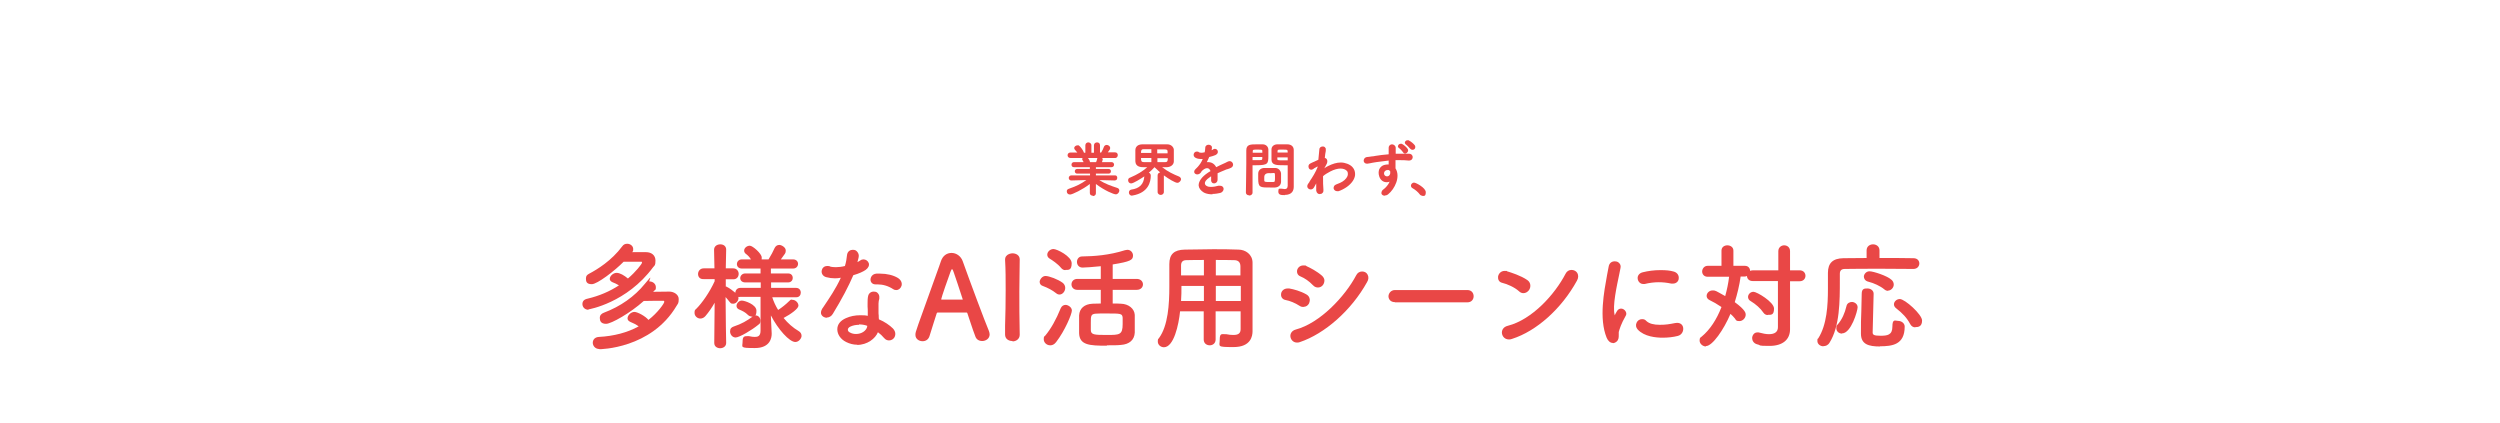 <?xml version="1.0" encoding="UTF-8"?>
<svg id="Layout" xmlns="http://www.w3.org/2000/svg" version="1.1" viewBox="0 0 1280 216.8">
  <defs>
    <style>
      .cls-1 {
        fill: #e94746;
        stroke-width: 0px;
      }
    </style>
  </defs>
  <g>
    <path class="cls-1" d="M559.6,100.2c-.8,0-1.6-.4-1.6-1.3v-4.7c-3.6,2.8-9,5.4-10.1,5.4s-1.7-.7-1.7-1.6.4-1.1,1.2-1.4c3.8-1.3,6.3-2.6,8.8-4.4h-.4l-7.3.2c-.9,0-1.3-.7-1.3-1.3s.5-1.3,1.3-1.3h9.6v-.9h-6.6c-.8,0-1.2-.6-1.2-1.2s.4-1.2,1.2-1.2h6.5v-.9h-8.1c-.9,0-1.3-.6-1.3-1.3s.5-1.3,1.3-1.3h4.9c-.2-.3-.3-.7-.5-.9-.2-.2-.2-.4-.2-.6s0-.4.2-.6h-6.2c-1,0-1.5-.7-1.5-1.4s.5-1.4,1.4-1.4h3.6c-.4-.5-.9-1.1-1.3-1.5-.2-.3-.3-.5-.3-.8,0-.8.9-1.4,1.7-1.4s.5,0,.8.2c.6.4,2.1,2.3,2.5,3.6h.7v-3.8c0-1,.8-1.5,1.5-1.5s1.6.5,1.6,1.5v3.8h1.3v-3.8c0-1,.8-1.5,1.6-1.5s1.5.5,1.5,1.4v3.8h.6c.6-1,1.2-2.2,1.4-2.9.2-.6.8-1,1.4-1,.9,0,1.8.7,1.8,1.5s-.2.9-1.2,2.3h3.7c1,0,1.4.7,1.4,1.4s-.4,1.5-1.4,1.5h-6.6c.2.2.3.5.3.8s-.3.9-.4,1.3h4.9c.9,0,1.3.7,1.3,1.3s-.4,1.3-1.3,1.3h-8v.9h6.5c.8,0,1.2.6,1.2,1.2s-.4,1.2-1.2,1.2h-6.5v.9h9.6c.4,0,.7,0,1,.3.2.3.4.6.3,1,0,.3,0,.7-.3.9-.2.2-.6.4-.9.4l-7.6-.2h-.3c3,2,6.1,3,9.1,4,.7.2,1.1.7,1.1,1.4s-.7,1.9-1.8,1.9-5.7-1.9-10.2-5.3v4.8c0,.9-.8,1.4-1.6,1.4v-.2ZM561.2,83c.2-.5.5-1.2.6-1.8v-.3h-4.8c.4.4.9,1.1,1.1,2.1h3.1Z"/>
    <path class="cls-1" d="M579.6,100.2c-1,0-1.6-.8-1.6-1.6s.4-1.3,1.1-1.5c4.4-.6,6.5-2.8,6.8-6.8-1.8,1.2-5.6,3.6-6.7,3.6s-1.6-.8-1.6-1.6.4-1.2,1.1-1.4c3.7-1.6,6.2-3.1,8.7-5.3h-1.8c-1.2,0-4.2,0-4.3-3v-5.8c0-.7.4-2.8,3.4-2.9h13c1.9,0,3.2,1.4,3.3,2.7v6c0,1.7-1.5,2.9-3.5,3h-2.5c2.8,2.2,5.7,3.6,8.7,4.8.6.3,1,.8,1,1.4s-.8,1.8-1.9,1.8-4.3-1.9-6.9-3.8v8.5c0,1-.9,1.5-1.6,1.5s-1.6-.5-1.6-1.5v-8.5c0-.9.6-1.4,1.3-1.5-1-.9-2-1.8-2.9-2.7-1,1.1-1.9,2-2.9,2.8.5.2,1,.7,1,1.5,0,3.2-1.2,8.8-9.3,10.2h-.4.1ZM584.2,81c0,1.4.2,2,1.4,2h3.9v-2.1h-5.3ZM592.6,83h4c1.2,0,1.3-.7,1.3-2h-5.3v2.1h0ZM597.8,78.4v-.9c0-.5-.2-1-1.3-1h-4v2h5.3ZM589.5,78.4v-2h-4c-1.2,0-1.3.7-1.3,1.9h5.3Z"/>
    <path class="cls-1" d="M620.8,99.5c-1.3,0-3.1-.2-4.4-.9-1.7-1-2.6-2.3-2.7-3.7,0-2.1,1.6-4.4,4.8-6.5l.3-.2c.3-.2.6-.4,1-.6-.4-1-1-1.5-1.8-1.5s-1.9.6-2.9,1.7h0v.2c-.2.3-.4.5-.6.7-.6.5-1.1.6-1.5.6-.7,0-1.3-.4-1.5-.9-.2-.6,0-1.3.7-1.9.4-.3,1.6-1.6,2.4-2.8.5-.8.9-1.5,1.2-2.3h-1.2c-.9,0-1.6-.2-2.3-.5-1.1-.5-1.3-1.4-1.1-2.1s.8-1.2,1.5-1.2.8,0,1.2.4c.2,0,.5.2,1,.2s1.2,0,1.7-.2h.2c.2-.8.2-1.4.3-2.4,0-1,.9-1.5,1.7-1.5s1.7.5,1.7,1.3,0,1-.2,1.5c.3,0,.6-.2.8-.4.3-.2.6-.3.9-.3.7,0,1.4.5,1.5,1.2.2.8-.2,1.5-1.2,2-.7.3-1.9.7-3.2,1-.3.8-.8,1.8-1.2,2.6h.6c1.9,0,3.3.9,4.2,2.6,1.1-.6,2.4-1.2,3.5-1.7.6-.3,1.5-.6,2.3-1.1.4-.2.8-.3,1.1-.3.9,0,1.5.7,1.7,1.4.2.8-.2,1.6-1,2-.6.3-1.1.5-1.8.7-.4,0-.9.3-1.4.5-1.1.4-2.3,1-3.7,1.6,0,1,0,2.2,0,3.2,0,1.4-1,2-1.8,2h0c-.5,0-.9-.2-1.1-.5-.2-.2-.5-.7-.4-1.5v-1.6c-.2,0-.3.2-.5.3-2.3,1.5-2.8,2.6-2.7,3.3,0,.7.6,1.2,1.1,1.4.5.3,1.2.4,2,.4,1.3,0,2.8-.3,3.8-.6.3,0,.6,0,.9,0,1,0,1.7.6,1.8,1.5,0,.8-.4,1.8-1.8,2.2-.9.2-2.4.5-4,.5l.2.3Z"/>
    <path class="cls-1" d="M639.5,100c-.8,0-1.6-.5-1.6-1.4,0-3.8.2-9.4.2-14.8v-6.8c0-3.1,2.2-3.1,5.4-3.1s2.4,0,3,0c1.6,0,2.8,1.1,2.9,2.6v3.3c0,4-.2,4.8-6.2,4.8s-1.4,0-1.9,0v2.5c0,2.7,0,6.8,0,11.5,0,1-.9,1.5-1.6,1.5h-.1ZM641.3,82h2c2.9,0,2.9,0,3-.8v-.8h-5v1.5h0ZM646.3,78.1v-.8c0-.6,0-.7-2.4-.7s-2.5,0-2.5,1v.6h5,0ZM657.9,99.9c-1.8,0-3.4,0-3.4-1.8s.5-1.5,1.4-1.5,0,0,.2,0h0c.6,0,1.1.2,1.6.2.8,0,1.5-.2,1.6-1.6v-10.6h-2c-3.6,0-6.2,0-6.3-2.8v-5.3c0-1.5,1.2-2.5,2.8-2.6h5.3c2.1,0,3.3,1.2,3.3,2.9v18.8c0,1.9-.8,4.2-4.7,4.2h.1ZM654,80.8v.5c0,.7,0,.8,3.1.8s1.7,0,2.2,0v-1.5h-5.3v.3h0ZM659.3,78.1c0-1.5,0-1.5-2.6-1.5s-2.5,0-2.6.8v.7h5.2,0ZM650.2,96c-5.1,0-6,0-6-4.6s0-1.7,0-2.5c0-1.7,1.3-2.8,3-2.9h5.7c1.6,0,2.9,1.3,3,2.9v4.1c0,1.7-1.2,2.9-3.1,3h-2.7,0ZM650,88.6c-1.8,0-2.7.7-2.7,2.1v1.7c0,.7.5.8,2.7.8s1.4,0,1.8,0c1,0,1-.3,1-2.8s0-1.7-2.8-1.7h0Z"/>
    <path class="cls-1" d="M675.7,99.4c-.7,0-1.6-.5-1.8-1.8,0-.9,0-2.1,0-3.7-.2.3-.4.7-.6,1.1l-.5.9c-.4.7-1,1.1-1.7,1.1s-1.3-.4-1.6-.9c-.3-.6-.2-1.3.2-1.9.3-.5.6-.8.8-1.1v-.2c1.4-2,3.2-4.9,4.1-7.3v-.4h0c-.6.3-1.1.6-1.6.9-.2,0-.4.2-.5.4-.4.2-.8.4-1.1.4-.7,0-1.3-.5-1.4-1.2-.2-.7,0-1.6.9-2l.8-.4c1-.5,2.2-1,3.3-1.5.2-2.1.4-4,.5-5.2,0-1.1.9-1.6,1.7-1.6s1,.2,1.3.6c.3.3.4.7.3,1.2v.5c-.2,1-.4,2.2-.5,3.6.5,0,.9.4,1.1.8.4.8.2,1.8-.5,2.9,0,0-.4.7-.7,1.3l-.2.3c.7-.5,1.4-.9,2-1.2,2.2-1.1,4.4-1.8,6.5-1.8s4.7.9,6,2.4c1,1.1,1.4,2.5,1.3,4-.2,2.1-1.7,4.3-4.2,6.1-1.1.8-3,1.8-4.3,2.2-.2,0-.4,0-.7,0-.9,0-1.7-.7-1.8-1.5,0-.7.2-1.6,1.4-2,1.6-.6,2.5-1,3.1-1.4,1.7-1.1,2.7-2.4,2.8-3.7,0-.7,0-1.4-.6-1.9-.7-.7-1.8-1.1-3.2-1.1s-3.3.5-5.2,1.5c-1.5.8-2.7,1.5-3.7,2.4,0,2.8,0,5.2.2,7,0,.5,0,1-.3,1.4s-.7.7-1.2.7h-.4Z"/>
    <path class="cls-1" d="M709,100.2c-.8,0-1.5-.4-1.7-1.1,0-.3-.2-1.3,1.1-2.2,1.2-.9,2.4-2.3,3.1-3.9-.5.2-1,.3-1.5.3-1.8,0-3.2-1.1-3.8-2.9-.6-1.7-.3-3,0-3.8.5-1,1.4-1.8,2.4-2.1.7-.2,1.4-.3,2-.3s.3,0,.4,0v-2c-1.9.2-4,.5-6.3.8-1.4.2-2.4.4-3.3.6-.5,0-.9.2-1.2.2h-.4c-1,0-1.6-.8-1.6-1.5s.4-1.7,1.7-1.9c.6,0,1.5-.2,2.3-.3.8,0,1.5-.2,2.1-.3,1.6-.3,4.3-.6,6.7-.8v-3.3c0-1.2.9-1.8,1.7-1.8s1.8.6,1.9,1.7c0,.7,0,2.1,0,2.9v.2h6.7c1.4,0,2.1,1,2,1.8,0,.8-.6,1.7-1.9,1.7s0,0-.2,0c-2-.2-2.7-.2-4.3-.2h-2.4v4.2c2.7,4.3-.4,10.6-3.8,13.3-.5.4-1.1.6-1.6.6h0ZM710.3,87.1c-.3,0-.6,0-.8.2-.6.3-1.1,1.1-.8,2,.2.6.8,1,1.5,1h0c.6,0,1.4-.4,1.6-1.5,0-.6,0-.8,0-1s-.3-.3-.4-.5c-.2-.2-.5-.3-.9-.3h0ZM719.4,78.6c-.4,0-.8-.2-1-.6-.3-.5-1.5-1.8-2-2.1-.5-.3-.8-.8-.6-1.3.2-.6.7-1,1.4-1s.5,0,.8.2c.8.4,2.1,1.5,2.7,2.4.3.5.4,1.1,0,1.6-.3.5-.8.8-1.3.8h0ZM723.1,76.7c-.4,0-.7-.2-1-.5,0,0-.3-.3-.5-.5-.5-.6-1.2-1.3-1.6-1.6-.5-.3-.8-.8-.7-1.3.2-.6.7-1,1.4-1s.5,0,.8.2c.8.4,2.2,1.5,2.8,2.3.4.5.4,1.1.2,1.6s-.7.8-1.3.8h-.1Z"/>
    <path class="cls-1" d="M728.2,100.2c-.5,0-1-.3-1.3-.7-.7-1-2.3-2.4-3.6-3.1-.6-.3-.9-.8-.9-1.4s.6-1.5,1.6-1.5,6,2.7,6,4.9-.9,1.9-1.8,1.9h0Z"/>
  </g>
  <g>
    <path class="cls-1" d="M306.9,178.7c-2.2,0-3.4-1.7-3.4-3.2s1-2.9,3.2-3c7.5-.4,14.5-2.2,20.3-5.4-1.4-1-2.8-1.7-4.3-2.3-1.1-.5-1.4-1.2-1.4-1.8,0-1.6,1.8-3.3,3.5-3.3s5.8,2.3,7.2,4.1c4.8-3.7,8.1-8.5,8.1-9.2s-.2-.6-.7-.6c-2.3,0-6.1,0-9.8.1-6.8,6.1-16.6,11.7-19.3,11.7s-3.2-1.6-3.2-3,.8-2.2,2.1-2.7c8.5-3.2,15.7-8.3,20.9-14.7s1.6-1.3,2.5-1.3c1.7,0,3.2,1.3,3.2,2.9s-.2,1.2-.7,1.7c-.1.2-.3.3-.5.5s-.1.1-.2.2c2.9,0,6-.1,8.3-.1s4.8,1.5,4.8,3.8-.4,2.3-1.1,3.5c-13,22-39.2,22.2-39.5,22.2h0ZM301.3,158.6c-2,0-3.1-1.5-3.1-2.9s.7-2.4,2.7-2.8c5.9-1.4,11.3-3.7,16-6.8-1.1-.7-2.3-1.2-3.3-1.6-1.2-.5-1.4-1.3-1.4-1.7,0-1.5,1.8-3.1,3.5-3.1s3.9,1.3,5.8,2.9c4-3.4,7.2-7.5,7.2-8.1s-.2-.5-.6-.5h-8.8c-4.5,4.6-13.5,11.5-16.3,11.5s-3-1.5-3-2.9.6-1.9,1.7-2.5c4-2.1,11.4-6.6,16.9-14,.6-.9,1.5-1.3,2.5-1.3,1.7,0,3.1,1.2,3.1,2.7s-.2,1.1-.6,1.6h-.1,7.2c3,0,4.9,1.7,4.9,4.3s-.4,2.4-1.2,3.4c-13.5,18.3-32.9,21.6-33.1,21.6v.2Z"/>
    <path class="cls-1" d="M368.8,178.3c-1.5,0-3.1-.8-3.1-2.7l.2-20.6c-1.4,2.5-3,4.8-4.7,6.8-.7.8-1.6,1.3-2.6,1.3-1.6,0-3-1.3-3-2.9s.3-1.5,1-2.2c2.8-2.8,6.7-8.3,9.3-14v-1.1h-5.7c-1.9.1-2.8-1.2-2.8-2.6s1-2.9,2.9-2.9h5.5l-.2-9.5c0-1.9,1.6-2.8,3.2-2.8s3,.9,3,2.7-.1,4.5-.2,9.6h3.8c1.8,0,2.8,1.4,2.8,2.8s-.9,2.8-2.7,2.8h-3.9v3.7c.2,0,.4,0,.6.2,1.3.6,3.1,2,4.3,3h0c0-1.2.9-2.5,2.5-2.5h10.5v-2.8h-7.9c-1.8,0-2.6-1.1-2.6-2.2s.9-2.4,2.6-2.4h7.8v-2.5h-9.5c-1.8,0-2.6-1.1-2.6-2.3s.9-2.4,2.6-2.4h4.6c-.8-1.2-1.4-1.9-2.6-2.8-.6-.5-.9-1-.9-1.7,0-1.3,1.4-2.5,2.9-2.5s6.1,4.1,6.1,6,0,.7-.2,1h3.7c1.3-2.1,2.4-4.2,3.1-5.8.5-1,1.3-1.6,2.4-1.6s3.3,1.2,3.3,2.8-.2,1.3-2.5,4.6h6.2c1.8,0,2.6,1.2,2.6,2.3s-.8,2.4-2.6,2.4h-11.3v2.5h8.8c1.7,0,2.4,1.2,2.4,2.3s-.8,2.3-2.4,2.3h-8.7v2.8h12.8c1.6,0,2.4,1.2,2.4,2.4s-.7,2.4-2.3,2.4h-12.3c.7,2.2,1.7,4.4,3,6.5,1.9-1.2,4.1-3,5.5-4.4s1.2-.8,1.8-.8c1.6,0,3.1,1.5,3.1,3s-3.8,4.3-7.6,6.3c2.2,2.7,4.8,5,7.7,6.7,1,.6,1.5,1.4,1.5,2.5s-1.3,3.1-3.2,3.1c-3,0-8.8-6.4-12.5-13.6v.7l.4,8.4v.4c0,1.7-.6,7.2-8.6,7.2s-6.3-.4-6.3-3.2.9-2.9,2.6-2.9.4,0,.6,0c1.3.3,2.3.4,3.1.4,1.5,0,2.9-.4,2.9-3.2v-17.3h-10.5c-.4.1-.6.1-.9,0,0,.2.1.4.1.6,0,1.5-1.3,2.9-2.7,2.9s-1.3-.4-1.9-1c-.6-.8-1.3-1.6-2-2.4,0,9.1.3,23.3.3,23.5,0,1.8-1.6,2.7-3.1,2.7h.1ZM376.7,172.8c-1.8,0-2.9-1.6-2.9-3.1s.7-2.1,1.8-2.5c4.2-1.4,6.7-2.9,9.9-5.2.5-.3,1-.5,1.4-.5,1.3,0,2.4,1.1,2.4,2.6s-.2,1.5-1.2,2.3c-2.9,2.4-9.5,6.4-11.5,6.4h.1ZM384.6,162c-.6,0-1.2-.3-1.7-.8-1.4-1.4-2.8-2-3.9-2.5-.2-.1-.5-.2-.7-.3-.8-.4-1.2-1-1.2-1.8,0-1.2,1.2-2.7,2.7-2.7s7.5,2,7.5,5.2-1.3,3-2.7,3h0Z"/>
    <path class="cls-1" d="M438.9,176.5c-2,0-3.9-.5-5.7-1.4-2.8-1.4-4.5-3.9-4.5-6.5s1.7-4.5,4.4-5.7c2.2-1,4.7-1.5,7.4-1.5s2.5.1,3.8.3v-1.8c0-1,0-2-.1-2.9v-1.5c0-1.2,0-2.9.3-4,.3-1.3,1.4-2.2,2.8-2.2s1.8.4,2.3,1,.7,1.4.6,2.3v.4c-.2.7-.4,1.3-.4,2.4v4.5c0,.5,0,1,.1,1.6,0,.6,0,1.3.1,2,2.9,1.2,5.5,3,7.2,4.7,1.2,1.3,1.5,2.8.9,4.2-.5,1.2-1.7,1.9-2.9,1.9h0c-.7,0-1.7-.2-2.6-1.3s-1.9-2-3.1-2.9c-1.3,3.2-5.4,6.5-10.7,6.5h.1ZM439.8,166.3c-1.6,0-3.2.3-4.6,1-.7.4-1.1.9-1.1,1.5s.4,1.2,1.2,1.5c.9.5,1.9.7,3,.7,2.8,0,5.2-1.6,5.7-3.7v-.5c-1.4-.5-2.8-.7-4.2-.7v.2ZM423.4,162.7c-1.2,0-2.3-.6-2.8-1.5s-.3-2,.4-3.2l.7-1c3-4.5,6.2-9.1,8.8-14.8-1,.2-2,.3-3,.3-1.5,0-3-.2-4.5-.6-1.8-.5-2.5-2-2.3-3.3.2-1.2,1.1-2.4,2.8-2.4s.9,0,1.3.2c.9.3,2,.4,3.2.4s3.1-.2,4.6-.6c.6-1.9.9-3.9,1.1-5.8.3-1.8,1.7-2.5,2.9-2.5s1.7.3,2.3,1c.5.6.8,1.3.8,2.1s-.4,2-.7,3.2h0c.5-.3,1-.5,1.4-.8.5-.4,1.1-.6,1.7-.6,1.2,0,2.3.8,2.7,1.9.4,1.2-.2,2.5-1.6,3.5-1.3.9-3.5,1.9-6.3,2.7-2.4,5.6-5.8,12.1-10.5,19.8-.7,1.2-1.9,1.9-3.2,1.9h.2ZM458.8,148.5c-.5,0-1-.1-1.4-.4-2.6-1.7-5.3-2.5-8.2-2.5s-.6,0-.8,0h-.2c-1.6,0-2.5-1.2-2.5-2.4s.8-2.9,3-3.1h2c3.4,0,6.7.8,9,2.2,1.6,1,2.3,2.5,1.9,4-.4,1.3-1.5,2.2-2.6,2.2h-.2Z"/>
    <path class="cls-1" d="M472.3,174.7c-1.8,0-3.6-1.2-3.6-3.2s0-1.1,12.2-35.3l.9-2.6c.9-2.6,2.9-4.1,5.4-4.1s4.8,1.7,5.7,4.2c3.7,10.4,11.4,31,13.4,35.7.2.6.4,1.2.4,1.8,0,2.2-2,3.4-3.8,3.4s-3-.9-3.5-2.3c-.6-1.4-1.7-4.7-3.1-8.9l-1-3c-.1-.3-.2-.4-.5-.4h-14.7c-.2,0-.4.1-.5.4l-1.6,5c-.8,2.6-1.6,5-2.1,6.7-.5,1.6-1.8,2.6-3.5,2.6h0ZM487.5,137.7s-.3,0-.9,1.6c-1,2.6-4.7,13.3-4.7,13.9,0,0,0,.2.3.2h10.7v-.2c-1.8-5.6-3.6-10.9-4.6-13.8-.3-1-.6-1.5-.8-1.5v-.2Z"/>
    <path class="cls-1" d="M518.3,174.6c-1.9,0-3.7-1.1-3.7-3.3v-4.5c.2-5.9.3-12.1.3-18.1s0-10.5-.3-15.7c0-.8.2-1.6.8-2.1.9-1,2.4-1.2,3-1.2,1.8,0,3.7,1,3.7,3.1h0c0,4.9-.2,10.5-.2,16.3s0,15.2.2,22.3c0,2.2-1.9,3.4-3.7,3.4v-.2Z"/>
    <path class="cls-1" d="M566.7,177c-8.9,0-14-.3-14.2-6.4,0-1.7,0-3.4,0-5.1s0-2.8,0-4c.2-3.6,2.7-5.8,6.9-6,1,0,2.6-.1,4.2-.1v-7h-12c-2,0-3-1.4-3-2.8s1-2.8,3-2.8h12v-6.5c-3.4.4-8.5.7-9.3.7-2,0-2.9-1.5-2.9-2.9s.9-2.8,2.6-2.8c6.3-.1,13.8-.6,22-3.2.4,0,.8-.2,1.2-.2,1.8,0,2.9,1.5,2.9,2.9,0,2.3-1.2,3.1-10.4,4.6v7.4h12.3c2.1,0,3.2,1.4,3.2,2.8s-1.1,2.8-3.2,2.8h-12.3v7c1.5,0,3,0,4.2.1,3.9.1,6.9,2.5,7.1,5.7,0,1.7,0,3.4,0,5.1v4c-.2,3.7-2.7,6-7.1,6.3-1.6.2-4,.2-7.1.2l-.2.2ZM566.5,160.5c-2.5,0-4.7,0-5.5.1-2.5.2-2.5,1.2-2.5,4.7v3.6c0,2.5,1.7,2.6,8.2,2.6s8.1,0,8.1-5.6,0-2.1,0-3.2c-.2-2.2-.9-2.2-8.2-2.2h0ZM537.7,176.8c-1.8,0-3.3-1.4-3.3-3.1s.3-1.3.8-1.9c2.9-3.5,5.5-8.1,7.9-14,.5-1.1,1.4-1.7,2.5-1.7s3.2,1.1,3.2,2.9-3.6,10.4-8.1,16.2c-1,1.3-2.1,1.6-2.9,1.6h-.1ZM542.5,150.8c-.5,0-1.1-.1-1.8-.7-1.9-1.5-4.1-2.7-6.8-3.7-1-.3-1.6-1.1-1.6-2.1s1.2-3,3-3,6.4,1.7,8.8,3.5c.8.6,1.3,1.6,1.3,2.6,0,1.8-1.4,3.4-2.9,3.4ZM545.4,138.3c-.8,0-1.5-.4-2.1-1.1-1.8-2.2-4.6-4-5.9-4.8-.8-.5-1.2-1.2-1.2-2,0-1.5,1.5-2.9,3.2-2.9s9.3,3.7,9.3,7.3-1.6,3.4-3.2,3.4h0Z"/>
    <path class="cls-1" d="M596,177.8c-1.8,0-3.2-1.3-3.2-2.9s.2-1.2.6-1.8c4.7-6.4,5.3-17.5,5.3-26.4s0-6,0-8.6v-2.9c0-5,2.4-7.3,7.9-7.4,5.2,0,9.8-.2,14.5-.2s8.2,0,13,.2c3.5,0,7.2,2.4,7.2,6.7s0,10.6,0,15.8v19.3c0,2.4-.8,8.1-9.7,8.1s-7.1-.3-7.1-3.7.9-2.9,2.7-2.9.4,0,.6,0c1.3.3,2.6.4,3.7.4,2.6,0,3.7-.9,3.7-3v-9.1h-12.8v14.4c0,2-1.5,3-3,3s-3.1-.9-3.1-3v-14.4h-12.1c-.7,6.9-3.2,18.4-8.3,18.4h0ZM635.3,154.1v-7.7h-12.8v7.7h12.8ZM616.4,154.1v-7.7h-11.5c0,2.5,0,5.2-.2,7.7h11.7ZM635.1,141v-4.6c0-2.1-1.1-3.2-3.2-3.2-3.1-.1-6.3-.1-9.4-.1v7.9h12.7,0ZM616.4,141v-7.9c-2.9,0-5.9,0-9,.1-1.8,0-2.7.9-2.7,2.7v5.1h11.7Z"/>
    <path class="cls-1" d="M664.1,175.4c-2,0-3.2-1.5-3.4-3-.2-1.3.5-3.1,2.8-3.7,12.3-3.3,25.1-16.8,30.9-27.8.6-1.2,1.7-1.9,3-1.9s2.3.6,2.8,1.6c.6,1.1.6,2.5-.3,3.9-8,14.4-21.6,26.4-34.5,30.7-.5.2-1,.2-1.5.2h.2ZM667.4,157.2c-.7,0-1.4-.2-2-.6-2.3-1.5-5-2.6-7.2-3-1.7-.3-2.4-1.7-2.3-2.9,0-1.5,1.3-3,3.3-3s.6,0,.9,0c2.3.4,5.7,1.3,8.7,3,.9.5,1.5,1.2,1.7,2.1.3.9,0,1.8-.3,2.6-.6,1.1-1.6,1.7-2.8,1.7h0ZM674.8,147.2c-.7,0-1.7-.2-2.6-1.2-1.9-2-4.2-3.6-6.4-4.5-1.5-.6-1.9-2-1.7-3,.2-1.3,1.4-2.6,3.2-2.6s1.1.1,1.7.4c1.8.8,5.3,2.6,7.9,4.9.7.7,1.2,1.5,1.2,2.4s-.3,1.8-.9,2.5c-.6.7-1.5,1.1-2.4,1.1h0Z"/>
    <path class="cls-1" d="M714.2,154.7c-2.3,0-3.3-1.6-3.3-3s1.2-3.2,3.3-3.2h37.1c2.2,0,3.2,1.6,3.2,3.2s-1.1,3.1-3.2,3.1h-37.1Z"/>
    <path class="cls-1" d="M772.6,173.8c-2.2,0-3.4-1.6-3.6-3.1-.2-1.4.5-3.3,3-3.9,12.5-3.2,24.1-16.1,29.6-26.7.6-1.2,1.7-1.9,3-1.9s2.4.6,3,1.6c.6,1.1.6,2.5-.2,3.9-7.9,14.4-20.7,25.8-33.2,29.8-.5.2-1,.3-1.5.3h0ZM780,150.1c-.8,0-1.6-.3-2.3-1-2.2-2-6-3.7-8.6-4.3-1.7-.4-2.2-1.8-2.1-3.1.2-1.5,1.4-3,3.4-3s.8,0,1.2.2c2,.6,7.1,2.2,10.4,4.5,1.9,1.3,1.9,3.7.8,5.2-.7.9-1.7,1.5-2.8,1.5h0Z"/>
    <path class="cls-1" d="M825.8,175.6c-1.3,0-2.5-1-3.2-2.7-4-9.8-1.3-23.7.2-32,.3-1.6.6-3.1.8-4.2.3-2.2,1.8-2.9,3.1-2.9s1.9.4,2.5,1.1c.5.6.7,1.4.5,2.3-.2.8-.4,1.8-.6,3-1.3,6.2-3.6,16.5-2.4,21,0,.2,0,.3,0,.3,0,0,0-.1.2-.3,0-.3.8-1.5,1-1.9.5-.9,1.3-1.3,2.1-1.3s1.8.5,2.3,1.4c.5.8.5,1.7,0,2.4-2.3,4-3.1,6.7-3.5,8.2,0,.5,0,1,0,1.6,0,1.1,0,2.3-1.1,3.3-.6.5-1.3.8-2,.8h.1ZM851.3,172.9c-3.3,0-9.4-.5-12.8-4.2-.9-1-1.1-2.2-.6-3.4s1.6-1.9,2.8-1.9,1.6.3,2.3,1c1.4,1.3,3.7,1.9,6.8,1.9s4.8-.3,7.9-.9c.4,0,.7-.1,1-.1,1.7,0,2.9,1,3.1,2.6.2,1.6-.7,3.6-2.8,4.1-2.3.6-5.1.9-7.7.9h0ZM841.3,145.4c-1.6,0-2.7-1.4-2.8-2.7-.2-1.2.5-2.8,2.6-3.3,2.8-.7,5.9-1.1,9-1.1s4.8.2,6.7.7c2.1.5,2.9,2.2,2.7,3.6,0,1.2-1.1,2.6-2.9,2.6s-.6,0-.9,0c-2.3-.5-4.4-.7-6.5-.7s-4.7.3-7.1.9h-.8Z"/>
    <path class="cls-1" d="M873.5,177.4c-1.7,0-3.3-1.4-3.3-3s.4-1.5,1.1-2.1c4.1-3.4,7.6-8.6,10.1-15.1-2.2-1.5-4.3-2.7-6-3.5-1.3-.6-1.6-1.5-1.6-2.2,0-1.5,1.4-2.8,3-2.8s1.3,0,6.5,2.9c.9-3.2,1.6-6.5,2-9.9h-11c-1.9,0-2.8-1.4-2.8-2.7s1-2.9,2.8-2.9h7.1v-7.8c0-1.8,1.5-2.7,3-2.7s3.1.9,3.1,2.7v7.8h5.9c1.8,0,2.6,1.3,2.7,2.6.4-.2.9-.3,1.5-.3h12.9v-9.8c0-2,1.6-3,3-3s3,.9,3,3v9.8h4.9c2,0,3,1.4,3,2.8s-1,2.8-3,2.8h-4.9v24.6c0,5.3-3.8,8.5-10.5,8.5s-4-.3-6.3-.8c-1.9-.5-2.6-2-2.6-3.2s.9-2.9,2.6-2.9.4,0,.7,0h0c2.2.6,3.9.9,5.3.9,3,0,4.6-1.2,4.6-3.6v-23.6h-12.9c-2.1,0-2.9-1.4-3-2.6-.4.2-.8.3-1.2.3h-2c-.6,4.4-1.7,8.9-3,13.1,5.6,4.1,5.6,5.7,5.6,6.4,0,1.7-1.5,3.3-3.2,3.3s-1.7-.4-2.3-1.3c-.7-.9-1.5-1.7-2.3-2.4-3.4,8-9.2,16.5-12.6,16.5v.2ZM905.1,161.3c-.9,0-1.7-.4-2.3-1.3-1.4-2.1-3.9-4.3-6.4-5.8-1.2-.6-1.4-1.6-1.4-2.2,0-1.2,1.1-2.6,2.8-2.6s10.5,5.2,10.5,8.6-1.5,3.2-3.2,3.2h0Z"/>
    <path class="cls-1" d="M962.6,177.4c-5.9,0-9.8-1.1-9.8-6.6s0-7.2.2-11.6c0-2.9.2-6,.2-8.8s1.6-2.7,3-2.7,3.1.9,3.1,2.7h0c-.2,6.8-.4,14.5-.5,19.8,0,1.2.6,1.7,4,1.7s6.1-.3,6.1-4.6,1.5-3,3-3,3.3,1.1,3.3,2.9c0,9.3-6.3,10.1-12.8,10.1h.2ZM933.6,177.3c-1.7,0-3.1-1.2-3.1-2.7s0-.9.4-1.3c4.5-7,5-17.2,5-25.4s0-5.6,0-8v-.2c0-5,2.5-7.4,7.9-7.5,2.2,0,6.7-.1,11.9-.1v-3.9c0-2.1,1.7-3.1,3.3-3.1s3.3,1,3.3,3.1v3.9c7.1,0,13.9,0,17.4.1,2.1,0,3,1.4,3,2.7s-1,2.8-3,2.8c-3.2,0-9.3-.1-15.8-.1s-15.9,0-19.3.1c-1.8,0-2.6.8-2.6,2.5v3.4c0,10.5,0,23.5-5.3,31.9-.9,1.4-2.1,1.7-2.9,1.7h-.1ZM943.1,170.8c-1.6,0-2.9-1.2-2.9-2.7s.3-1.5.9-2.2c2-2.4,3.4-5.4,4.3-9.2.3-1.5,1.7-2.1,2.8-2.1s2.9.9,2.9,2.7-3.3,13.4-8,13.4h0ZM980.6,167.6c-1.1,0-2-.6-2.6-1.7-1.7-3.2-3.9-5.5-7.1-8-.8-.6-1.2-1.3-1.2-2.1,0-1.4,1.4-2.7,3-2.7,2.6,0,11.4,7.9,11.4,11s-1.9,3.4-3.5,3.4h0ZM966.7,148.9c-.7,0-1.3-.2-2-.8-1.9-1.6-5.3-3.2-8.2-3.9-1.6-.4-2.2-1.6-2.2-2.6s1-2.7,2.9-2.7,9.1,2.3,11.3,4.4c.7.6,1.1,1.5,1.1,2.4,0,1.6-1.4,3.1-3,3.1h.1Z"/>
  </g>
</svg>